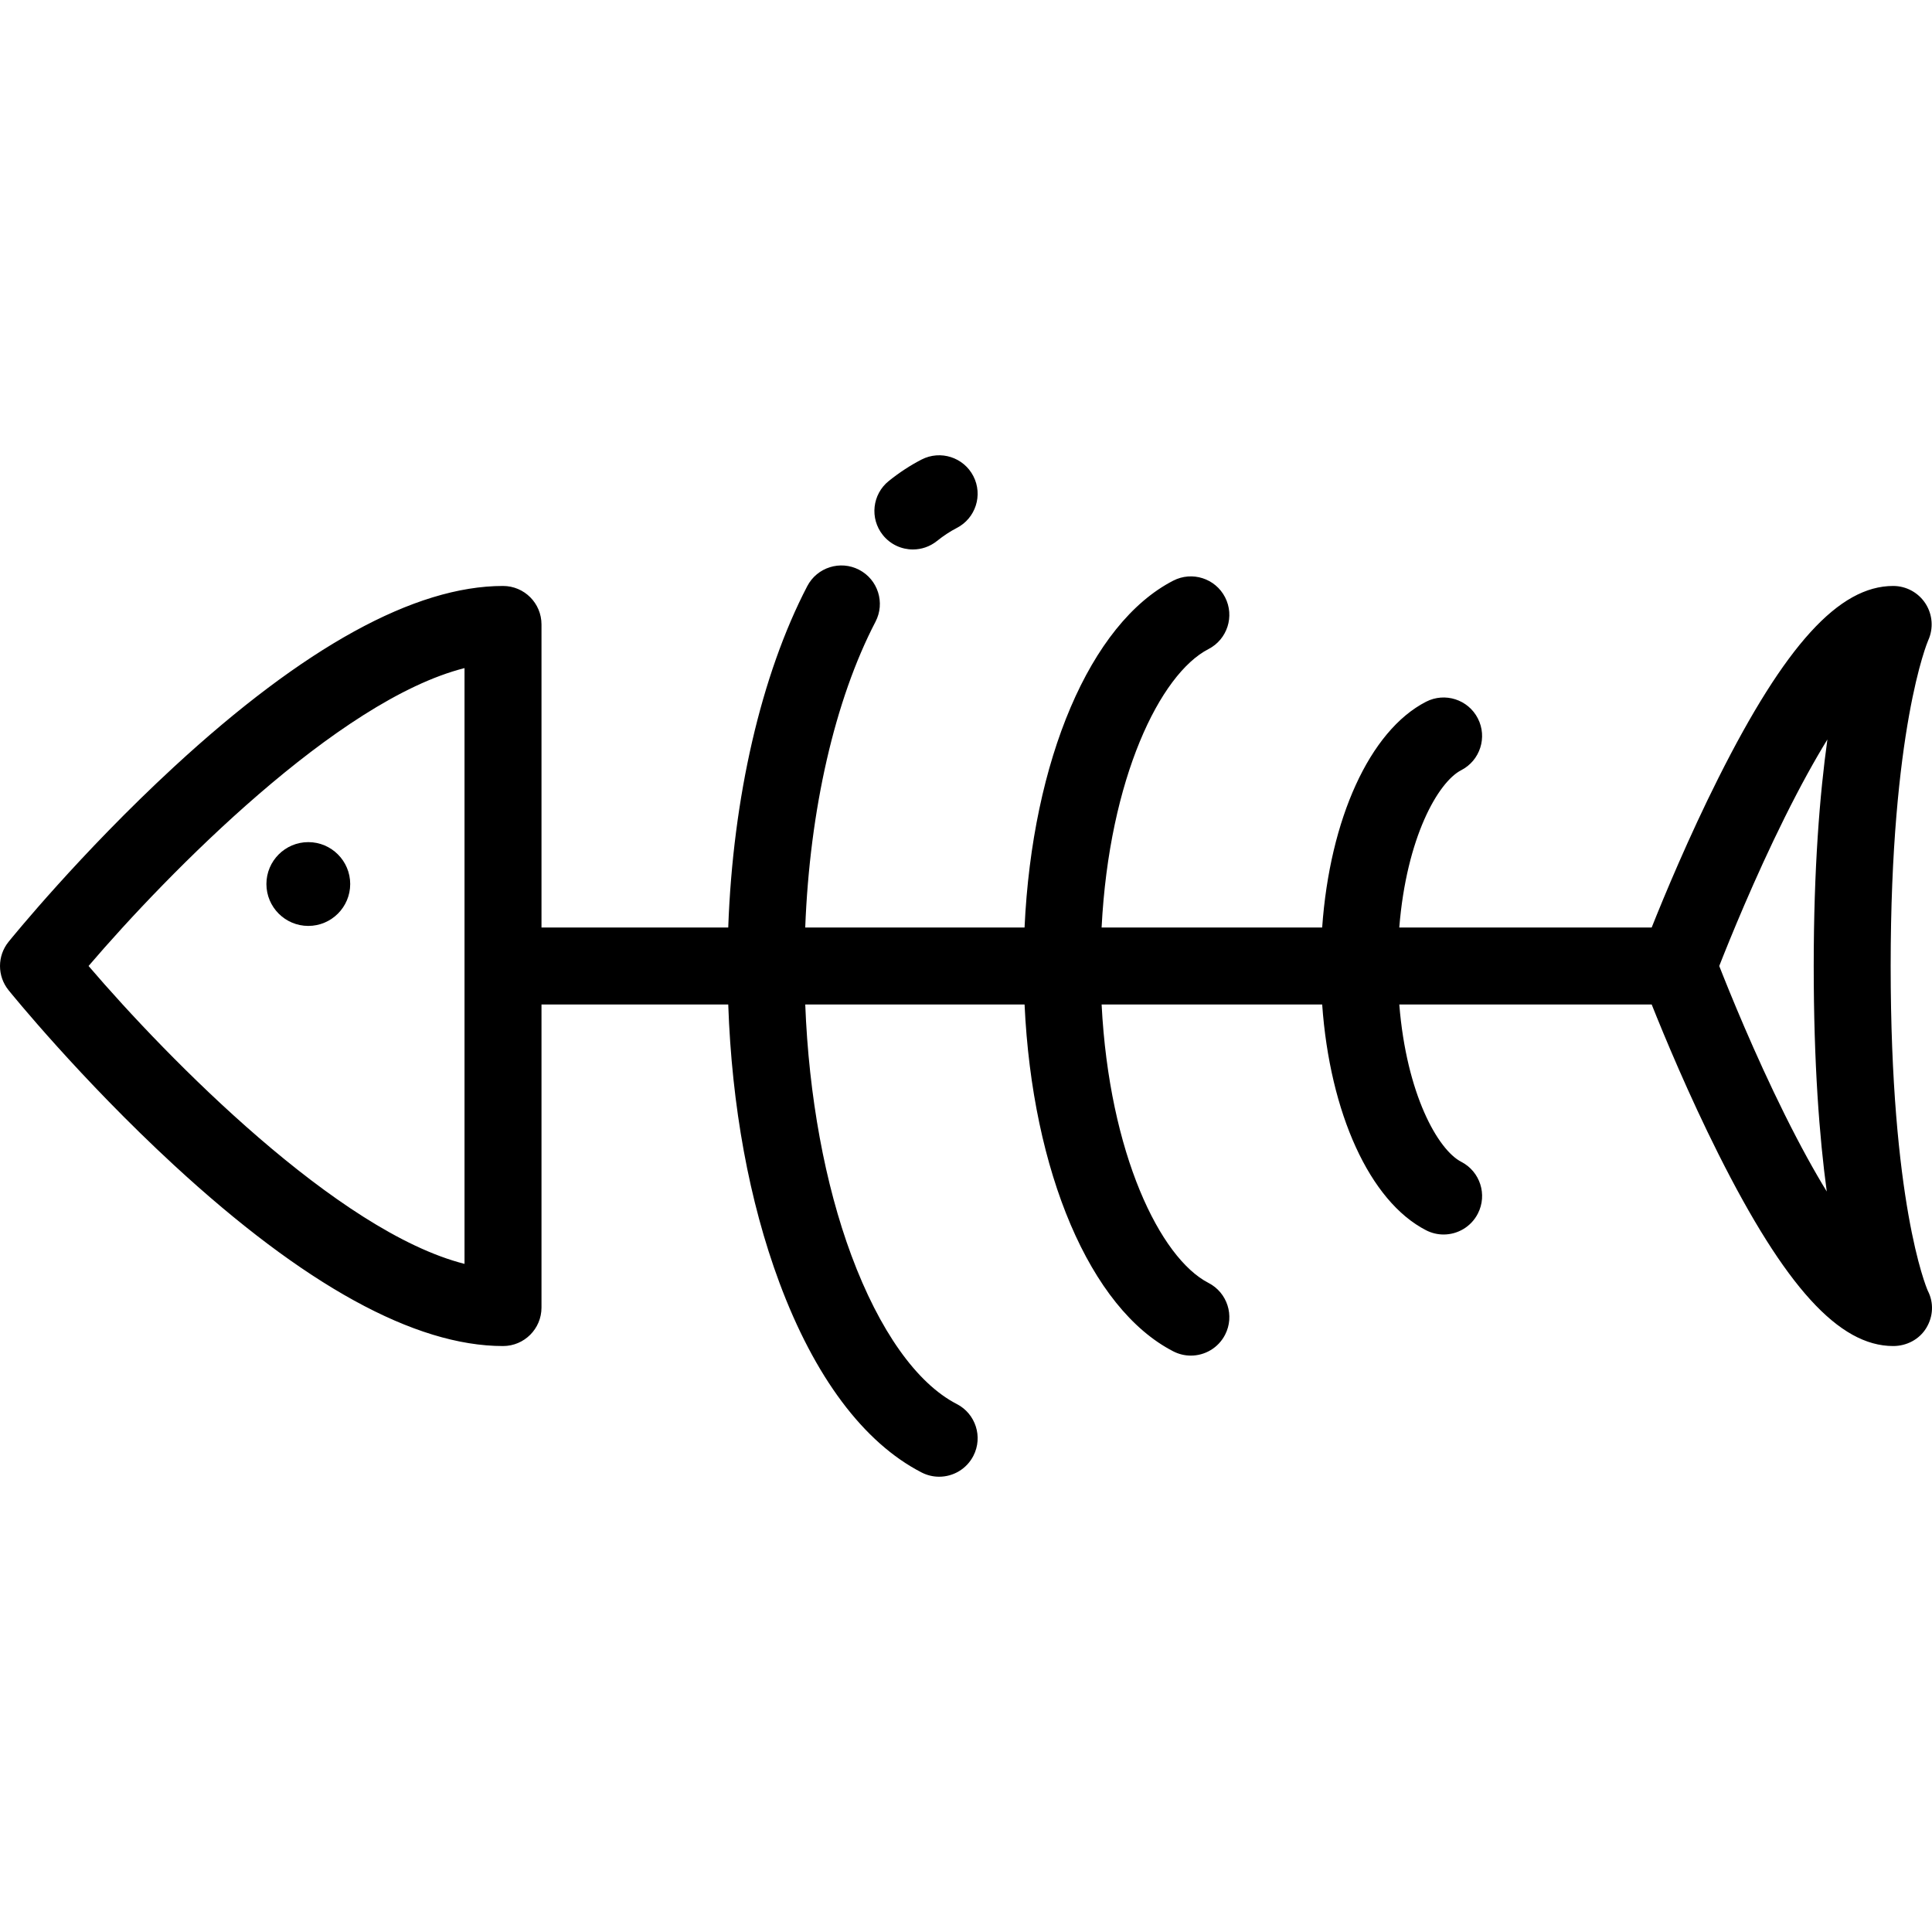 <?xml version="1.0" encoding="iso-8859-1"?>
<!-- Uploaded to: SVG Repo, www.svgrepo.com, Generator: SVG Repo Mixer Tools -->
<svg fill="#000000" height="800px" width="800px" version="1.1" id="Layer_1" xmlns="http://www.w3.org/2000/svg" xmlns:xlink="http://www.w3.org/1999/xlink" 
	 viewBox="0 0 511.998 511.998" xml:space="preserve">
<g>
	<g>
		<path d="M510.887,342.066c-0.559-1.283-9.842-23.644-9.842-86.068c0-62.657,9.696-85.716,9.941-86.283
			c1.434-3.14,1.182-6.795-0.673-9.709c-1.871-2.942-5.117-4.722-8.604-4.722c-14.361,0-28.643,15.693-46.311,50.881
			c-7.866,15.666-14.303,31.144-17.689,39.637h-66.888c1.91-23.829,10.264-38.531,16.411-41.691
			c5.009-2.574,6.982-8.722,4.408-13.731c-2.575-5.01-8.723-6.982-13.731-4.408c-14.946,7.682-25.49,31.082-27.523,59.83h-58.451
			c2.017-39.582,15.531-67.215,28.314-73.785c5.009-2.575,6.982-8.722,4.408-13.731c-2.575-5.01-8.724-6.983-13.731-4.408
			c-22.048,11.332-37.362,47.599-39.41,91.924h-58.122c1.194-31.196,7.832-60.3,18.626-81.046c2.599-4.996,0.657-11.154-4.34-13.752
			c-4.993-2.599-11.153-0.657-13.752,4.34c-12.225,23.496-19.699,56.016-20.938,90.459H143.5v-80.321
			c0-5.632-4.565-10.197-10.197-10.197c-23.378,0-52.721,16.136-87.214,47.961c-24.791,22.873-43.058,45.399-43.823,46.346
			c-3.019,3.738-3.019,9.077,0,12.815c0.765,0.947,19.032,23.473,43.823,46.346c34.494,31.825,63.837,47.961,87.214,47.961
			c5.632,0,10.197-4.565,10.197-10.197v-80.321h49.49c0.933,26.913,5.557,52.191,13.528,73.63
			c9.325,25.078,22.363,42.503,37.708,50.389c1.492,0.767,3.084,1.13,4.653,1.13c3.701,0,7.27-2.02,9.078-5.538
			c2.574-5.009,0.601-11.157-4.408-13.731c-10.588-5.441-20.502-19.419-27.915-39.357c-7.037-18.929-11.299-42.235-12.236-66.523
			h58.121c2.049,44.325,17.363,80.592,39.41,91.924c1.492,0.767,3.084,1.13,4.653,1.13c3.7,0,7.27-2.02,9.078-5.538
			c2.574-5.009,0.601-11.156-4.408-13.731c-12.784-6.57-26.297-34.203-28.314-73.785h58.451
			c2.031,28.748,12.576,52.148,27.523,59.83c1.492,0.767,3.084,1.13,4.653,1.13c3.7,0,7.27-2.02,9.078-5.538
			c2.574-5.009,0.601-11.157-4.408-13.731c-6.147-3.159-14.501-17.862-16.411-41.691h66.888c3.386,8.493,9.823,23.971,17.689,39.637
			c17.668,35.188,31.95,50.881,46.311,50.881c3.57,0,6.939-1.752,8.786-4.807C512.331,348.87,512.513,345.214,510.887,342.066z
			 M123.103,334.939c-33.581-8.506-78.534-54.3-99.634-78.944c21.086-24.647,66.023-70.442,99.634-78.942V334.939z M484.109,315.761
			c-3.25-5.306-6.955-11.976-11.123-20.36c-8.07-16.231-14.632-32.421-17.371-39.403c2.74-6.982,9.301-23.172,17.371-39.403
			c4.24-8.527,8.001-15.282,11.29-20.63c-2.024,14.537-3.624,34.198-3.624,60.034C480.65,281.875,482.159,301.372,484.109,315.761z"
			/>
	</g>
</g>
<g>
	<g>
		<path d="M257.953,126.19c-2.575-5.009-8.723-6.982-13.732-4.407c-2.96,1.522-5.882,3.433-8.682,5.68
			c-4.393,3.524-5.097,9.942-1.572,14.335c2.016,2.51,4.974,3.816,7.961,3.816c2.238,0,4.493-0.734,6.374-2.245
			c1.735-1.391,3.499-2.551,5.243-3.448C258.555,137.347,260.528,131.199,257.953,126.19z"/>
	</g>
</g>
<g>
	<g>
		<path d="M81.704,223.171c-6.123,0-11.102,4.98-11.102,11.103s4.98,11.103,11.102,11.103c6.121,0,11.103-4.98,11.103-11.103
			S87.827,223.171,81.704,223.171z"/>
	</g>
</g>
</svg>